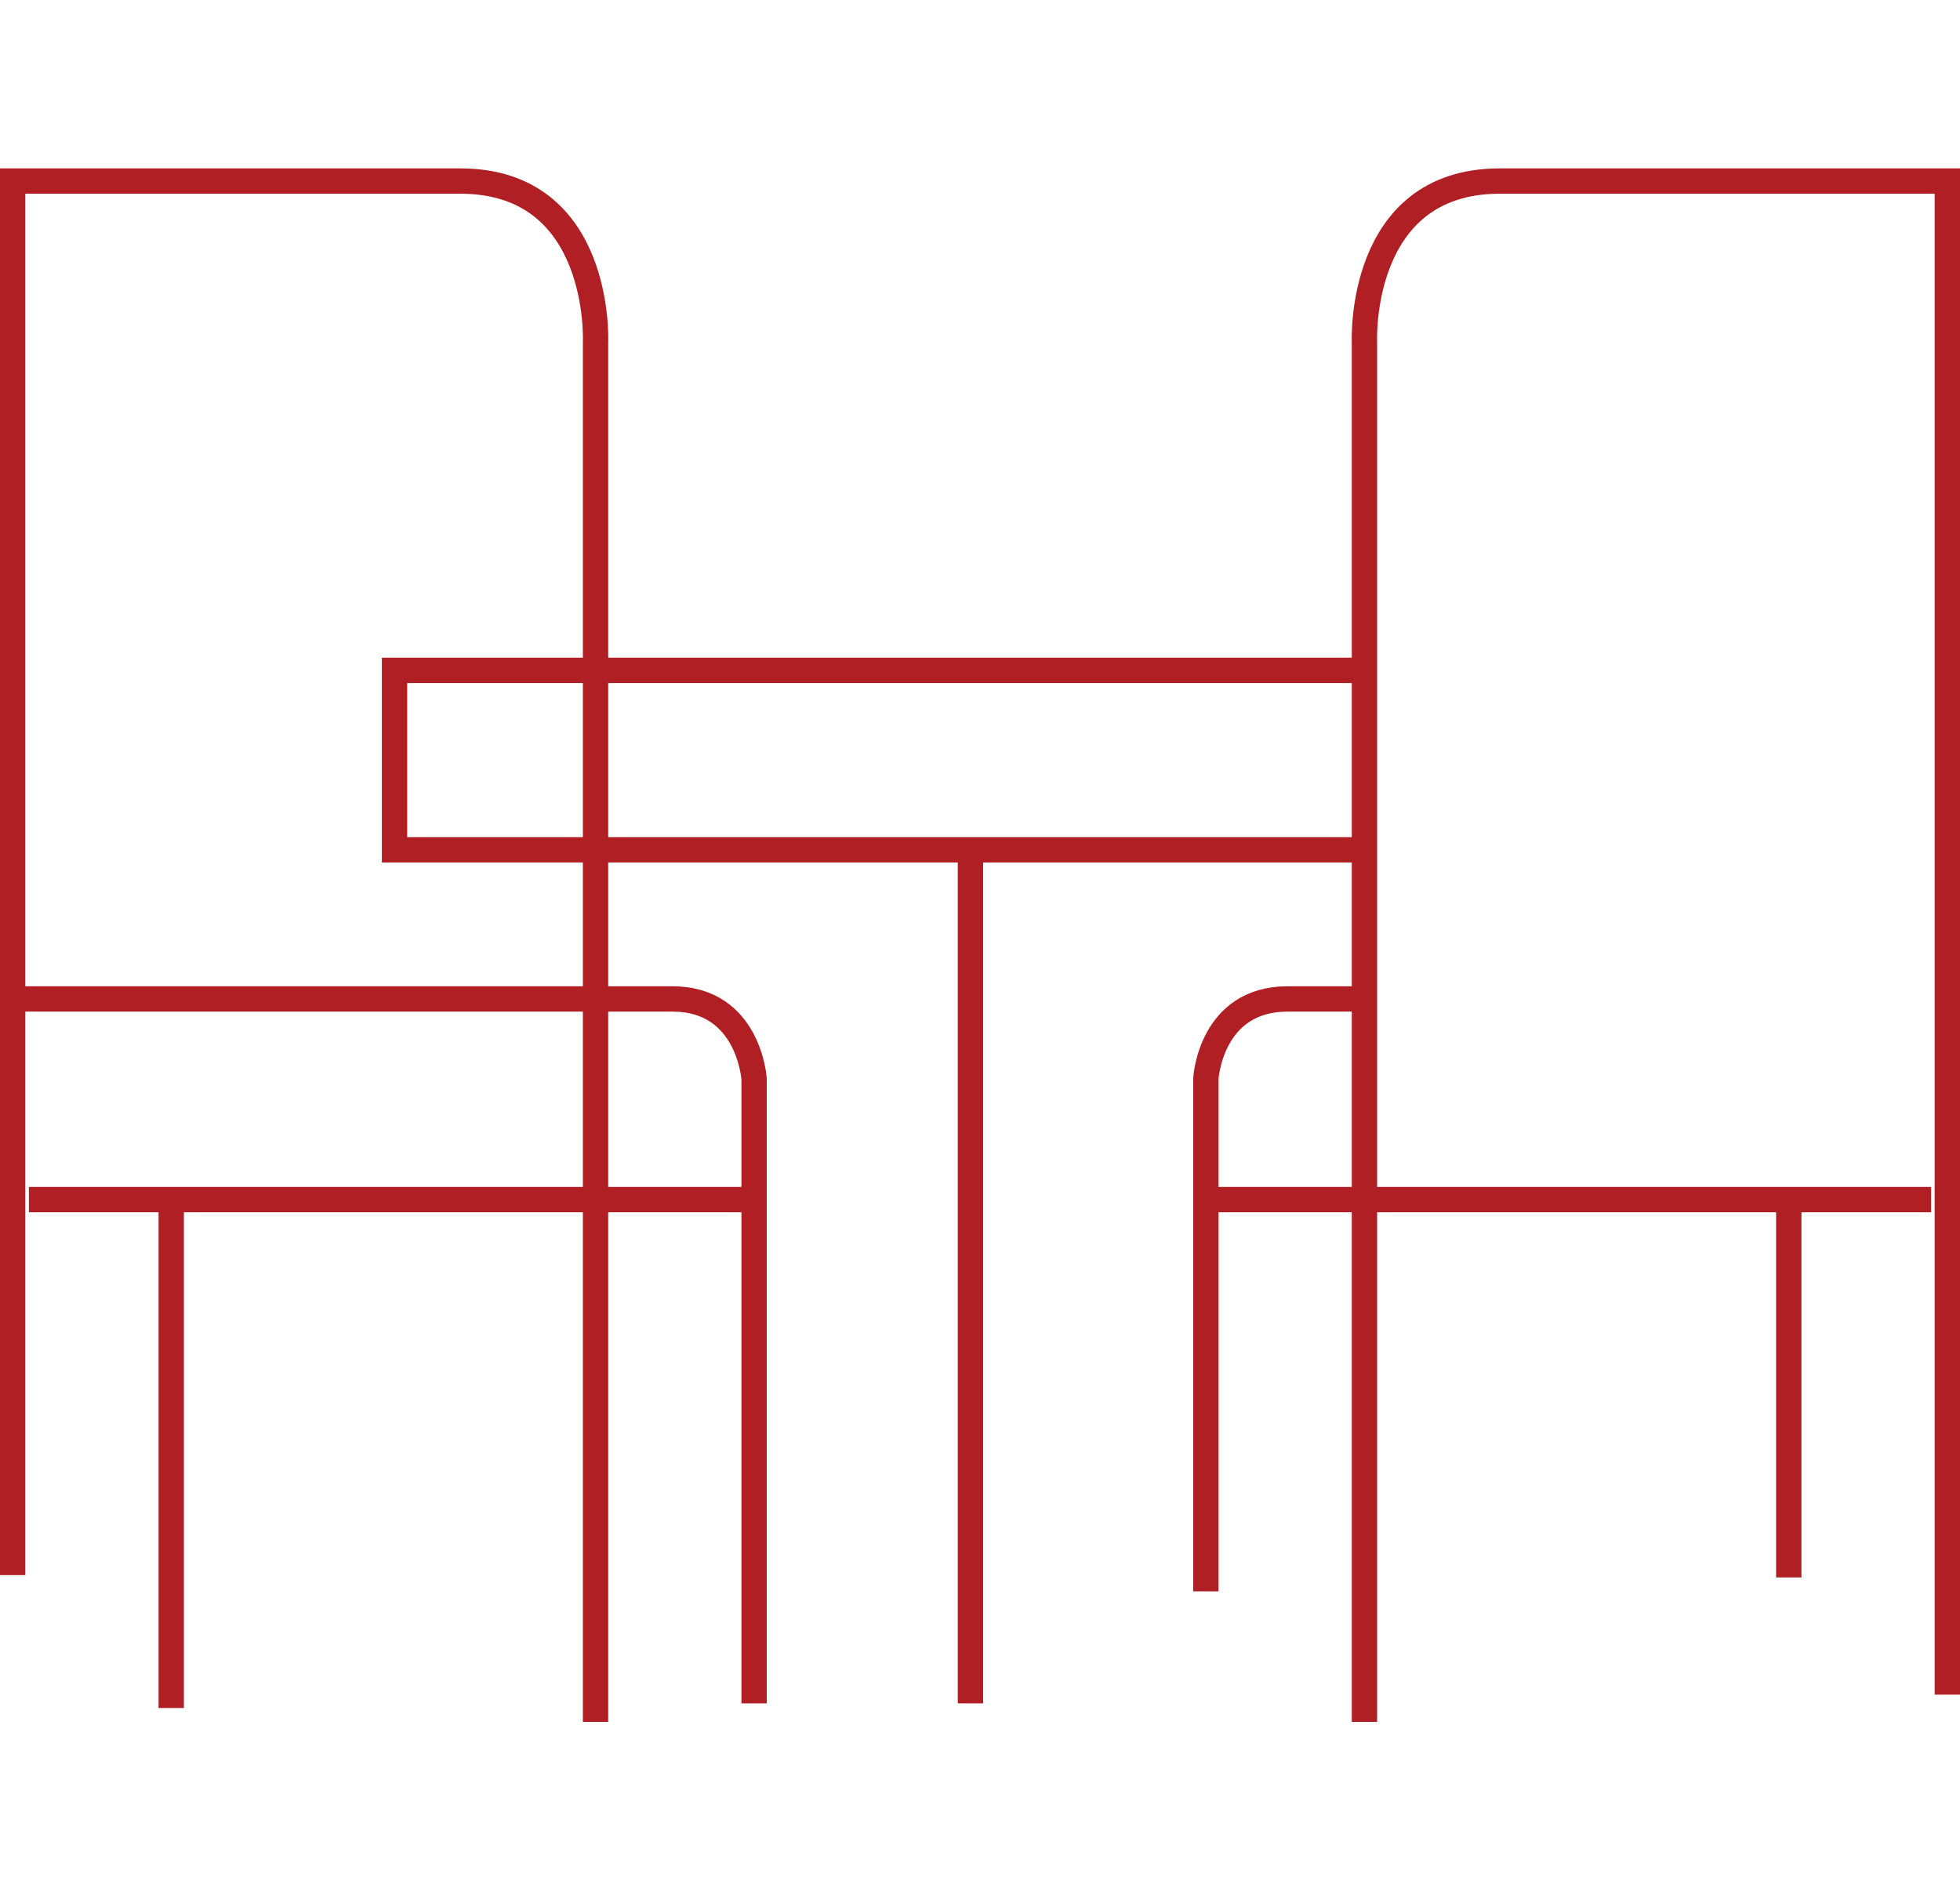 <svg xmlns="http://www.w3.org/2000/svg" viewBox="0 0 109.89 106.66"><defs><style>.cls-1,.cls-2{fill:none;}.cls-2{stroke:#b01f24;stroke-miterlimit:22.93;stroke-width:1.42px;}</style></defs><title>ic_dedicacion</title><g id="Capa_2" data-name="Capa 2"><g id="artes"><rect class="cls-1" width="109.89" height="106.66"/><path class="cls-2" d="M76.5,96.53V19.15s-.39-9,7.58-9h25.1V95"/><path class="cls-2" d="M33.39,96.53V19.15s.39-9-7.58-9H.71V88.3"/><line class="cls-2" x1="108.27" y1="67.25" x2="68" y2="67.25"/><line class="cls-2" x1="1.62" y1="67.25" x2="41.89" y2="67.25"/><path class="cls-2" d="M67.61,89.21V60.45S67.87,56,72.19,56H76.5"/><path class="cls-2" d="M42.28,95.49v-35S42,56,37.7,56H.71"/><line class="cls-2" x1="100.29" y1="88.43" x2="100.29" y2="67.25"/><line class="cls-2" x1="9.6" y1="95.75" x2="9.6" y2="67.25"/><polyline class="cls-2" points="76.5 47.64 22.12 47.64 22.12 37.58 76.5 37.58"/><line class="cls-2" x1="54.41" y1="95.49" x2="54.41" y2="47.64"/></g></g></svg>